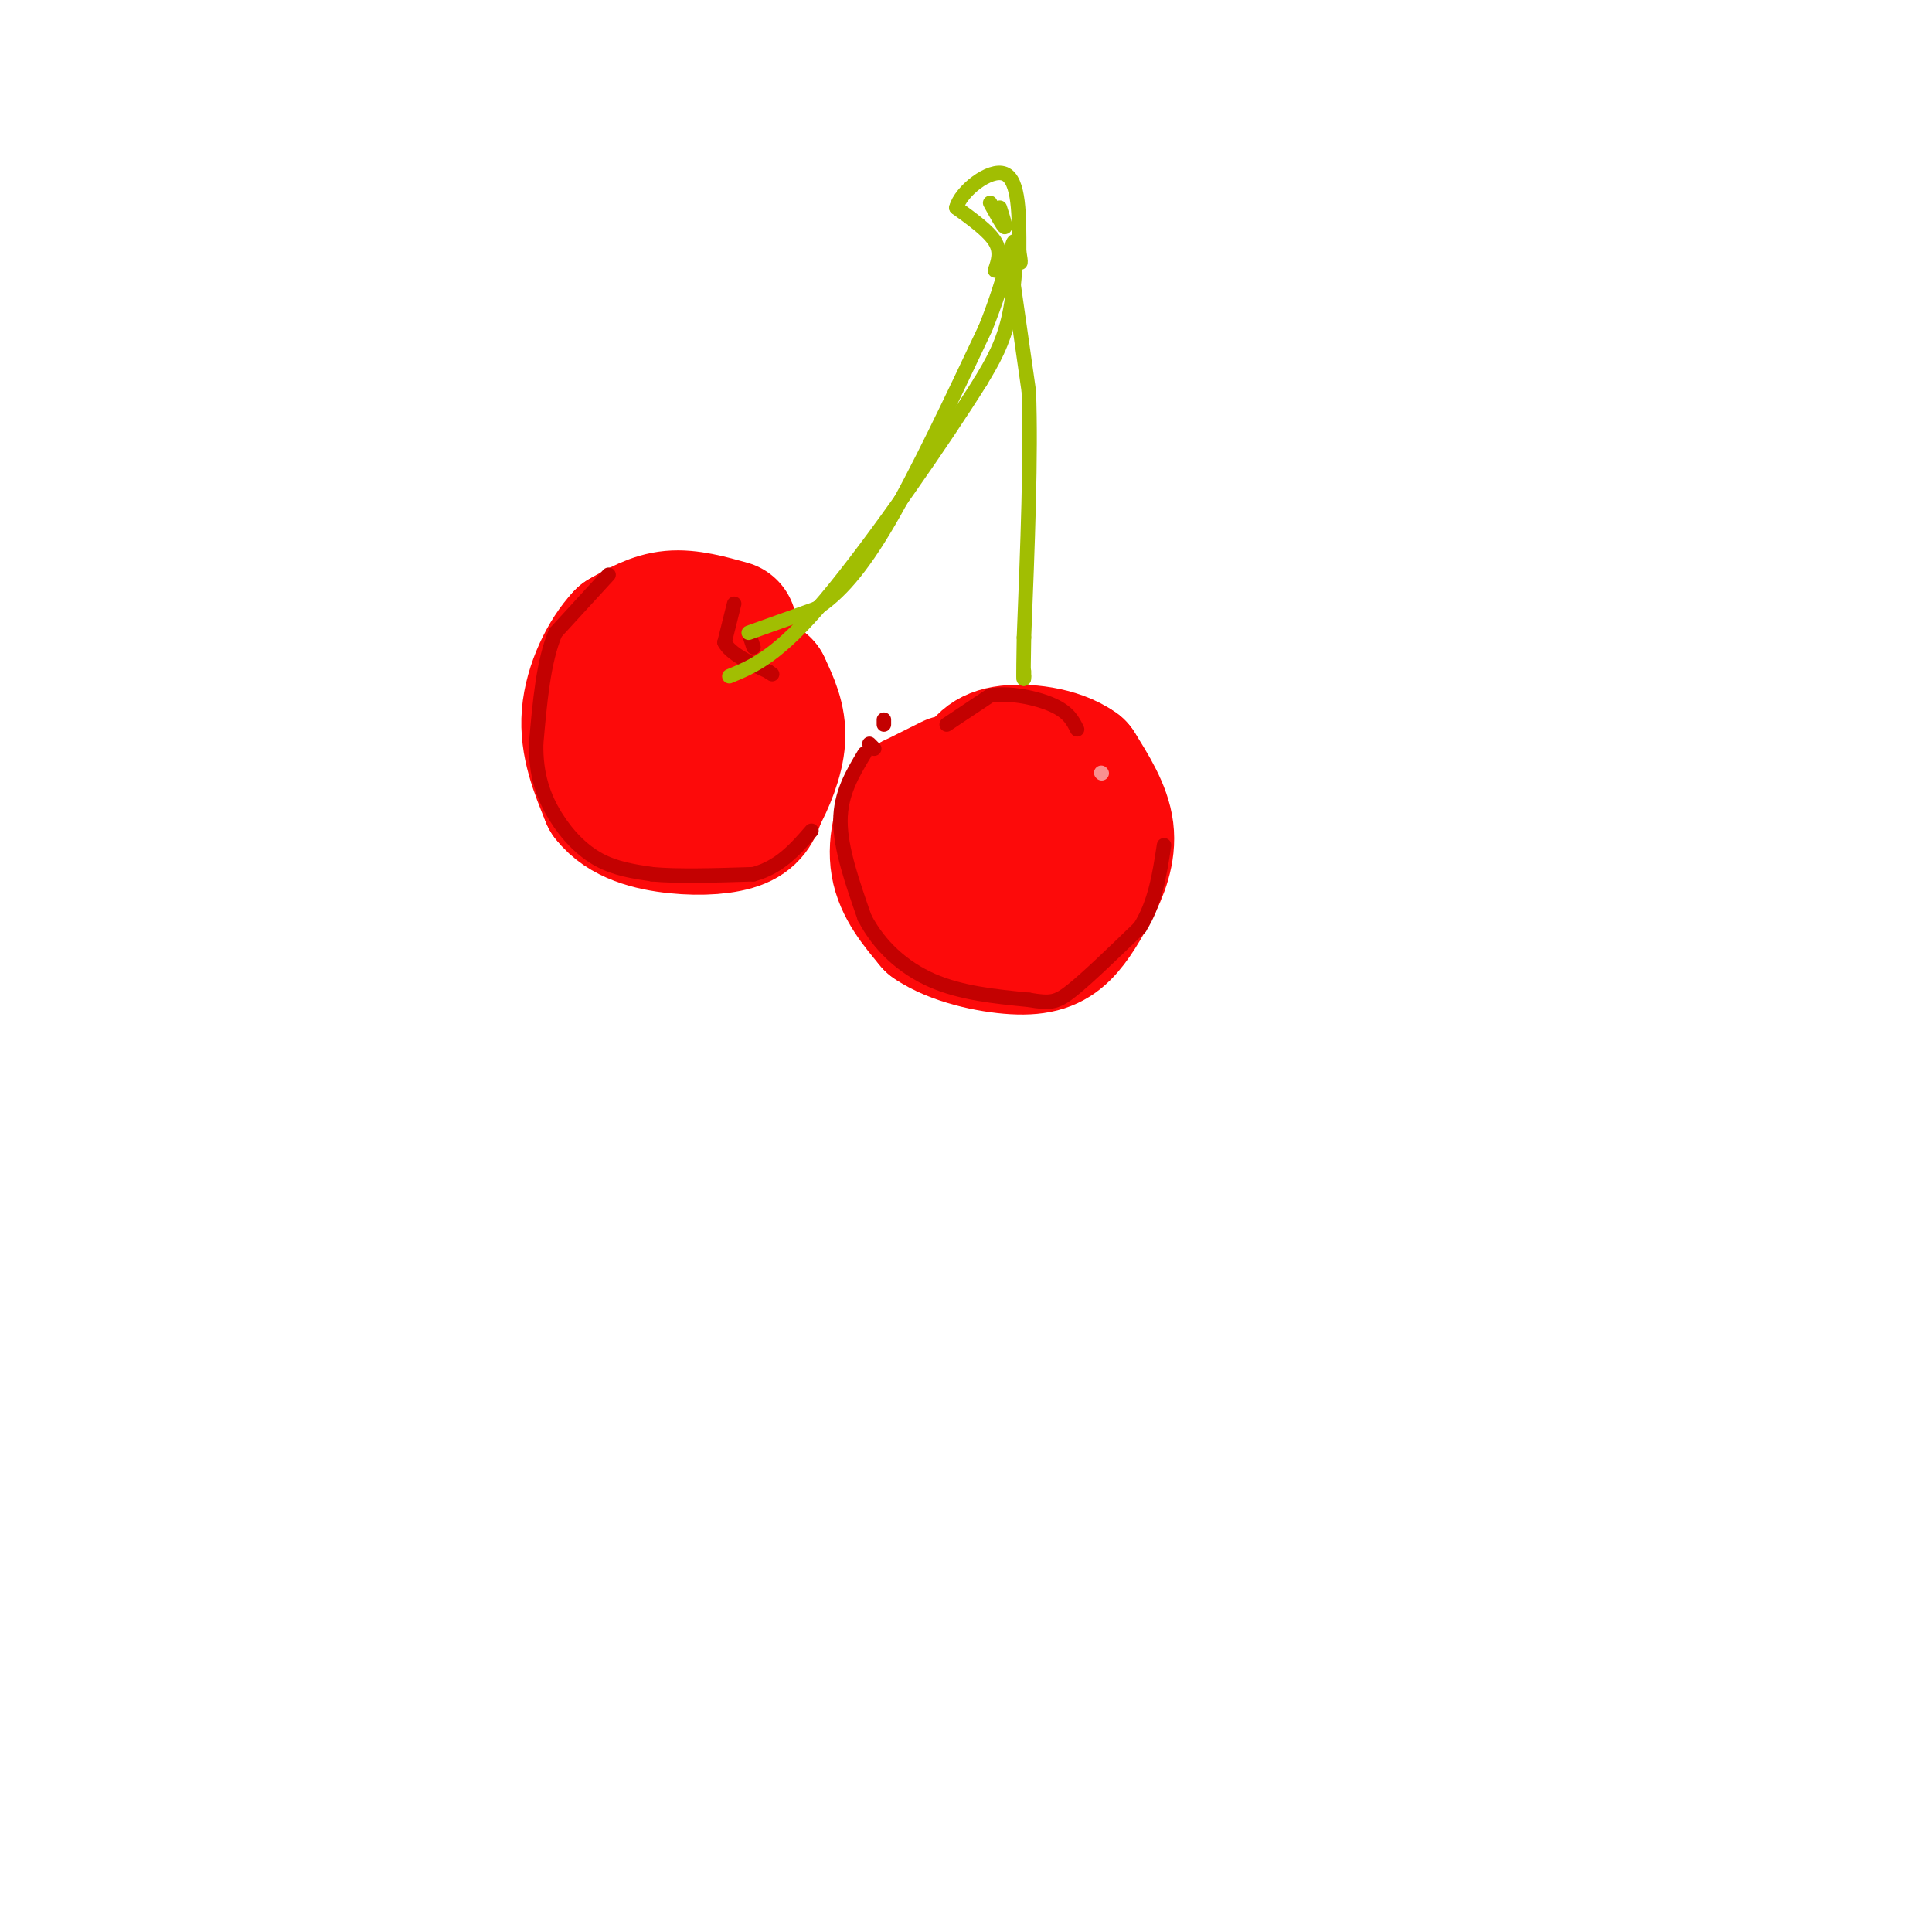 <svg viewBox='0 0 400 400' version='1.1' xmlns='http://www.w3.org/2000/svg' xmlns:xlink='http://www.w3.org/1999/xlink'><g fill='none' stroke='rgb(253,10,10)' stroke-width='28' stroke-linecap='round' stroke-linejoin='round'><path d='M151,130c-4.167,-1.167 -8.333,-2.333 -12,-2c-3.667,0.333 -6.833,2.167 -10,4'/><path d='M129,132c-3.289,3.422 -6.511,9.978 -7,16c-0.489,6.022 1.756,11.511 4,17'/><path d='M126,165c3.060,3.988 8.708,5.458 14,6c5.292,0.542 10.226,0.155 13,-1c2.774,-1.155 3.387,-3.077 4,-5'/><path d='M157,165c1.644,-2.956 3.756,-7.844 4,-12c0.244,-4.156 -1.378,-7.578 -3,-11'/><path d='M158,142c-2.929,-2.321 -8.750,-2.625 -12,-2c-3.250,0.625 -3.929,2.179 -4,4c-0.071,1.821 0.464,3.911 1,6'/><path d='M143,150c0.833,1.167 2.417,1.083 4,1'/><path d='M197,162c0.000,0.000 -8.000,4.000 -8,4'/><path d='M189,166c-2.222,2.978 -3.778,8.422 -3,13c0.778,4.578 3.889,8.289 7,12'/><path d='M193,191c4.405,3.060 11.917,4.708 17,5c5.083,0.292 7.738,-0.774 10,-3c2.262,-2.226 4.131,-5.613 6,-9'/><path d='M226,184c1.867,-3.489 3.533,-7.711 3,-12c-0.533,-4.289 -3.267,-8.644 -6,-13'/><path d='M223,159c-4.000,-2.911 -11.000,-3.689 -15,-3c-4.000,0.689 -5.000,2.844 -6,5'/><path d='M202,161c-1.703,1.364 -2.962,2.273 -3,5c-0.038,2.727 1.144,7.273 3,10c1.856,2.727 4.388,3.636 7,3c2.612,-0.636 5.306,-2.818 8,-5'/><path d='M217,174c1.167,-1.000 0.083,-1.000 -1,-1'/></g>
<g fill='none' stroke='rgb(195,1,1)' stroke-width='3' stroke-linecap='round' stroke-linejoin='round'><path d='M126,119c0.000,0.000 -11.000,12.000 -11,12'/><path d='M115,131c-2.500,5.833 -3.250,14.417 -4,23'/><path d='M111,154c-0.119,6.452 1.583,11.083 4,15c2.417,3.917 5.548,7.119 9,9c3.452,1.881 7.226,2.440 11,3'/><path d='M135,181c5.333,0.500 13.167,0.250 21,0'/><path d='M156,181c5.500,-1.500 8.750,-5.250 12,-9'/><path d='M179,156c-2.500,4.167 -5.000,8.333 -5,14c0.000,5.667 2.500,12.833 5,20'/><path d='M179,190c3.000,5.822 8.000,10.378 14,13c6.000,2.622 13.000,3.311 20,4'/><path d='M213,207c4.489,0.756 5.711,0.644 9,-2c3.289,-2.644 8.644,-7.822 14,-13'/><path d='M236,192c3.167,-5.000 4.083,-11.000 5,-17'/><path d='M181,155c0.000,0.000 -1.000,-1.000 -1,-1'/><path d='M183,150c0.000,0.000 0.000,-1.000 0,-1'/><path d='M196,150c0.000,0.000 9.000,-6.000 9,-6'/><path d='M205,144c4.067,-0.711 9.733,0.511 13,2c3.267,1.489 4.133,3.244 5,5'/><path d='M152,125c0.000,0.000 -2.000,8.000 -2,8'/><path d='M150,133c1.167,2.333 5.083,4.167 9,6'/><path d='M159,139c1.500,1.000 0.750,0.500 0,0'/><path d='M155,131c0.000,0.000 1.000,3.000 1,3'/></g>
<g fill='none' stroke='rgb(161,190,2)' stroke-width='3' stroke-linecap='round' stroke-linejoin='round'><path d='M155,131c0.000,0.000 14.000,-5.000 14,-5'/><path d='M169,126c4.622,-3.000 9.178,-8.000 15,-18c5.822,-10.000 12.911,-25.000 20,-40'/><path d='M204,68c4.440,-10.988 5.542,-18.458 6,-18c0.458,0.458 0.274,8.845 -1,15c-1.274,6.155 -3.637,10.077 -6,14'/><path d='M203,79c-7.156,11.467 -22.044,33.133 -32,45c-9.956,11.867 -14.978,13.933 -20,16'/><path d='M209,53c0.000,0.000 4.000,28.000 4,28'/><path d='M213,81c0.500,13.167 -0.250,32.083 -1,51'/><path d='M212,132c-0.167,9.833 -0.083,8.917 0,8'/><path d='M212,140c0.000,1.167 0.000,0.083 0,-1'/><path d='M206,56c0.667,-1.917 1.333,-3.833 0,-6c-1.333,-2.167 -4.667,-4.583 -8,-7'/><path d='M198,43c0.844,-3.356 6.956,-8.244 10,-7c3.044,1.244 3.022,8.622 3,16'/><path d='M211,52c0.500,3.000 0.250,2.500 0,2'/><path d='M205,42c1.333,2.417 2.667,4.833 3,5c0.333,0.167 -0.333,-1.917 -1,-4'/></g>
<g fill='none' stroke='rgb(249,144,144)' stroke-width='3' stroke-linecap='round' stroke-linejoin='round'><path d='M228,160c0.000,0.000 0.100,0.100 0.1,0.1'/></g>
</svg>